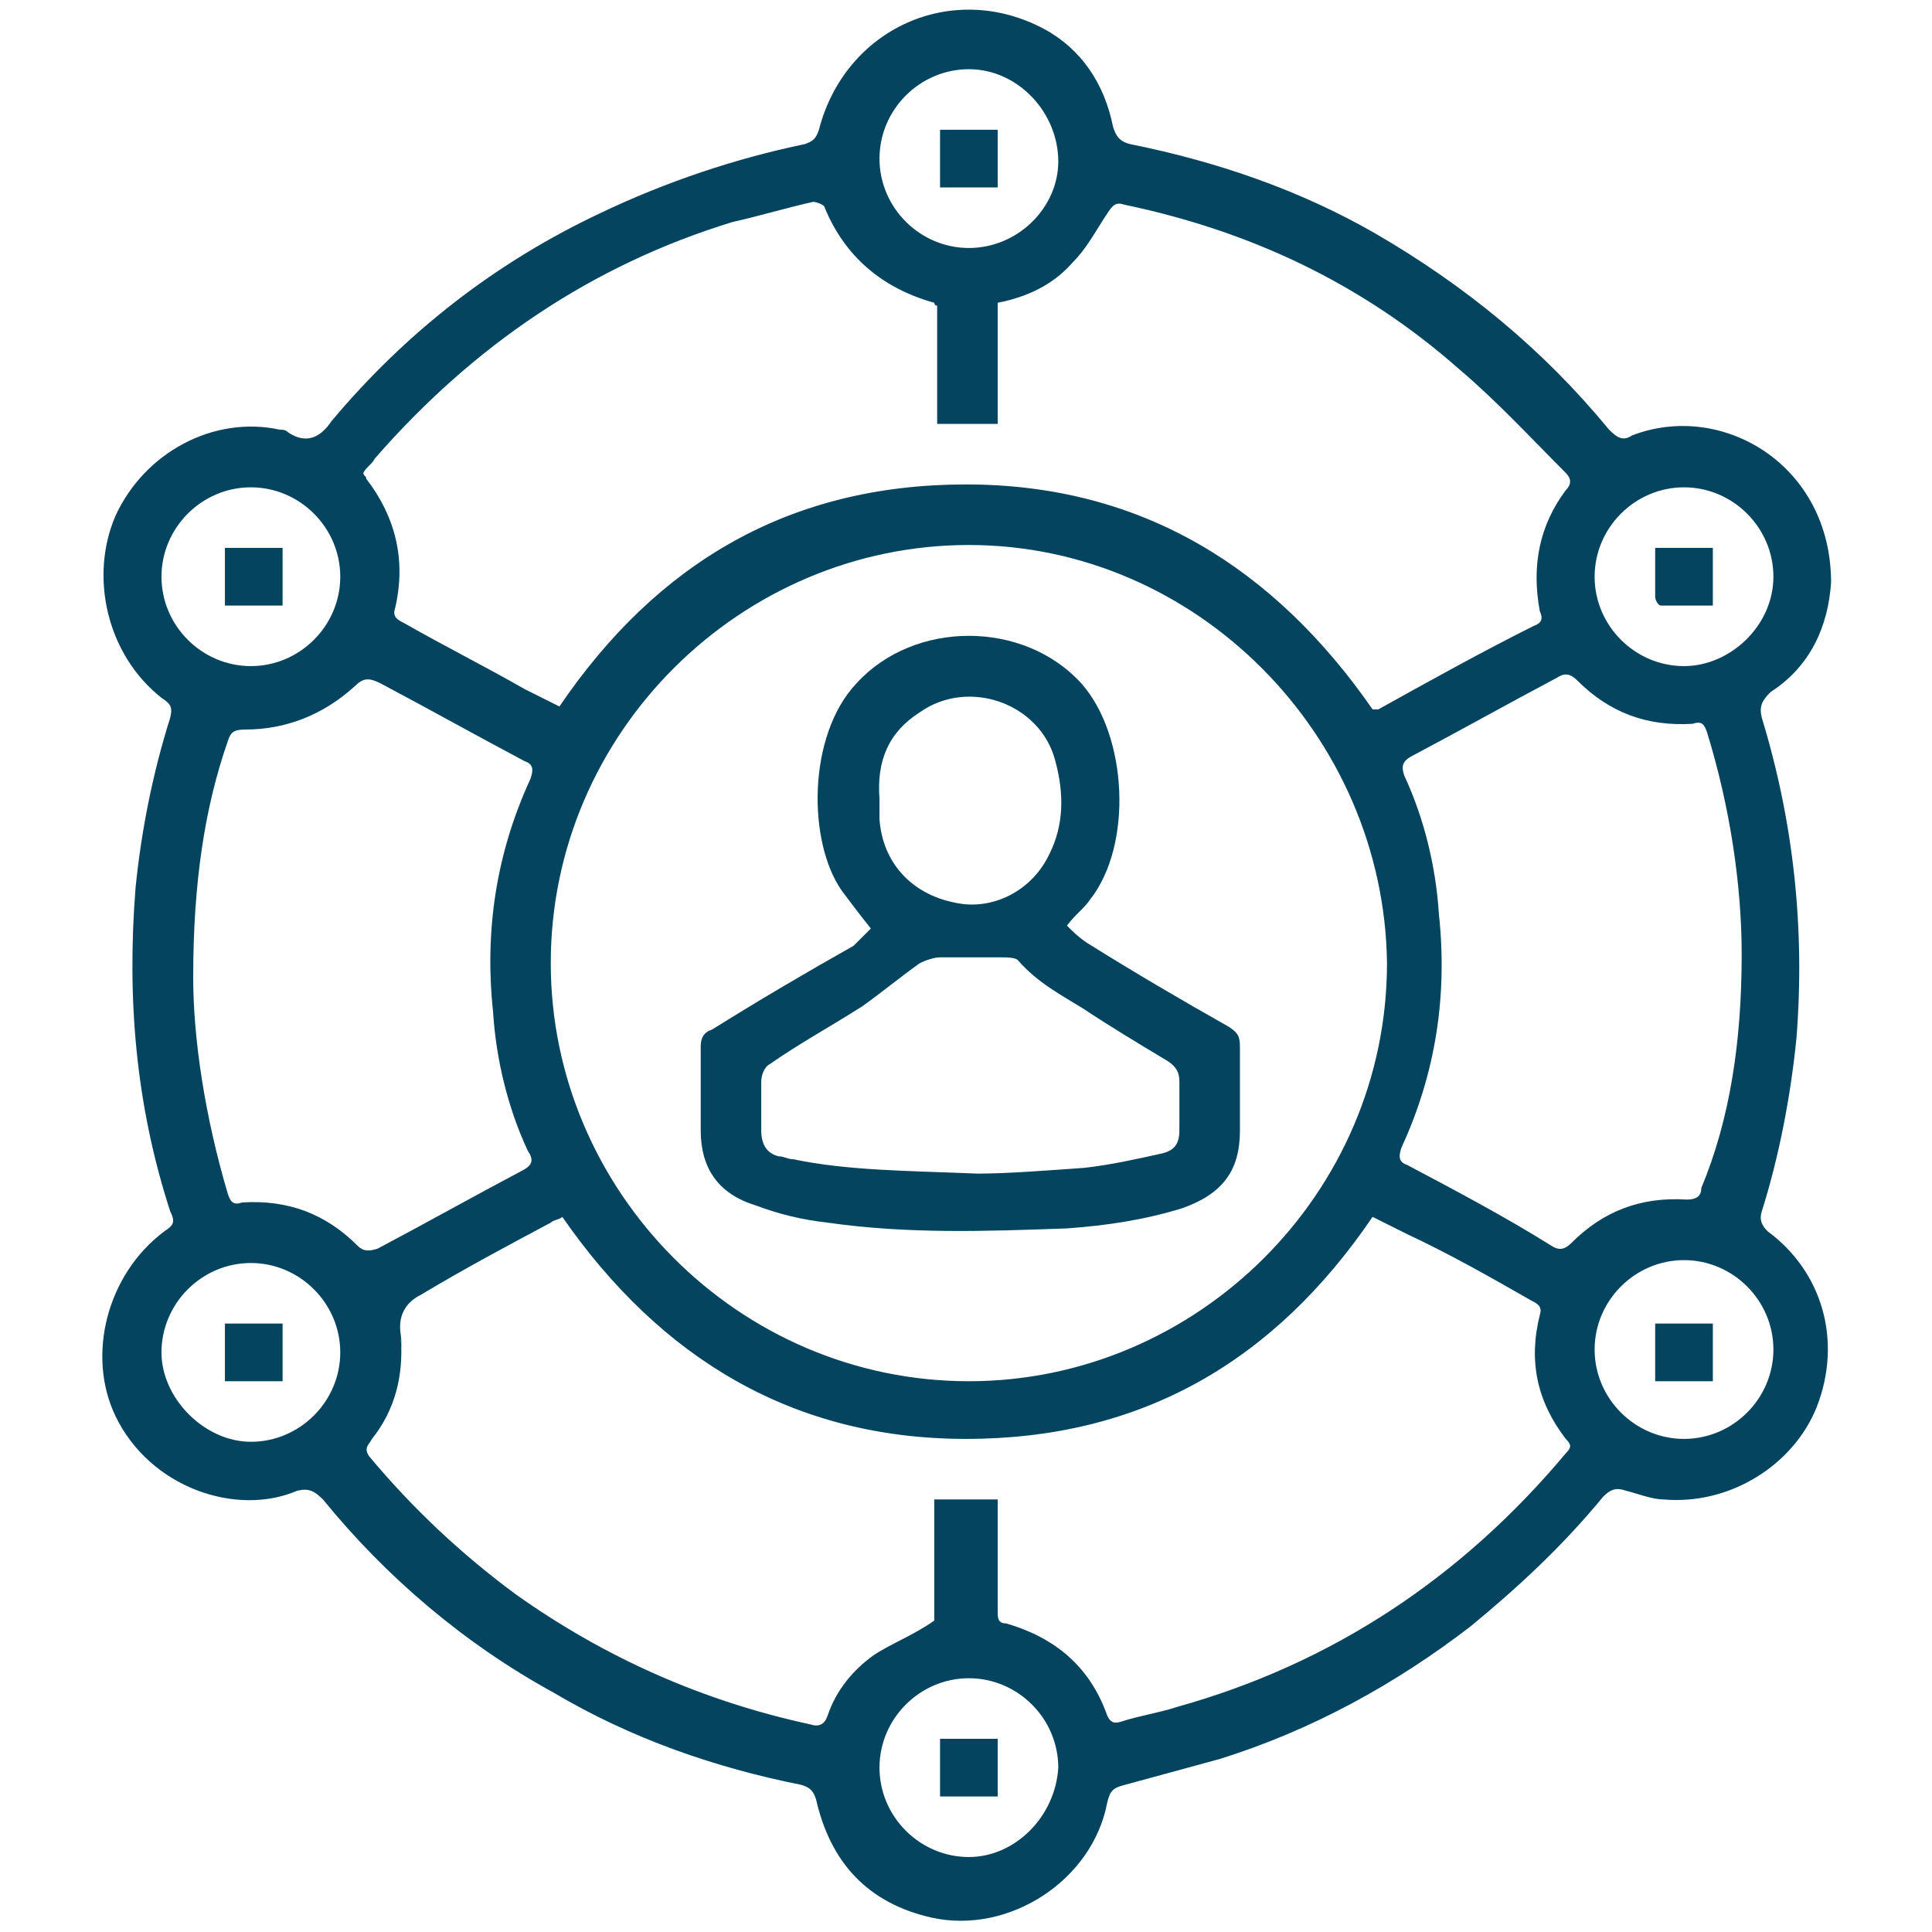 <?xml version="1.0" encoding="utf-8"?>
<!-- Generator: Adobe Illustrator 27.8.0, SVG Export Plug-In . SVG Version: 6.00 Build 0)  -->
<svg version="1.1" id="Layer_1" xmlns="http://www.w3.org/2000/svg" xmlns:xlink="http://www.w3.org/1999/xlink" x="0px" y="0px"
	 width="67px" height="67px" viewBox="0 0 67 67" style="enable-background:new 0 0 67 67;" xml:space="preserve">
<style type="text/css">
	.st0{fill:#04445F;}
</style>
<path class="st0" d="M63.5,20.2c-0.1,1.5-0.7,2.9-2.1,3.8c-0.3,0.3-0.4,0.5-0.3,0.9c1.1,3.6,1.5,7.3,1.2,11.1c-0.2,2-0.6,4.1-1.2,6
	c-0.1,0.3,0,0.5,0.2,0.7c1.9,1.4,2.6,3.8,1.7,6.1c-0.8,2-3,3.4-5.3,3.2c-0.4,0-0.9-0.2-1.3-0.3c-0.3-0.1-0.5-0.1-0.8,0.2
	c-1.4,1.7-2.9,3.1-4.6,4.5c-2.6,2-5.5,3.6-8.7,4.6c-1.1,0.3-2.2,0.6-3.3,0.9c-0.4,0.1-0.5,0.2-0.6,0.6c-0.5,2.7-3.4,4.6-6.1,4
	c-2.2-0.5-3.5-1.9-4-4.1c-0.1-0.3-0.2-0.4-0.5-0.5c-3-0.6-5.9-1.6-8.6-3.2c-3.1-1.7-5.8-4-8-6.7c-0.3-0.3-0.5-0.4-0.9-0.3
	c-2.1,0.9-5.1-0.1-6.3-2.6C3,47,3.7,44.2,5.7,42.7C6,42.5,6.1,42.4,5.9,42c-1.2-3.7-1.5-7.4-1.2-11.2c0.2-2,0.6-4,1.2-5.9
	c0.1-0.4,0-0.5-0.3-0.7C3.7,22.7,3.1,20,4,17.9c1-2.2,3.4-3.5,5.7-3c0.1,0,0.2,0,0.3,0.1c0.6,0.4,1.1,0.2,1.5-0.4
	c2.6-3.1,5.7-5.5,9.3-7.2c2.3-1.1,4.7-1.9,7.1-2.4c0.3-0.1,0.4-0.2,0.5-0.5C29.3,1,33-0.7,36.2,1c1.3,0.7,2.1,1.9,2.4,3.4
	c0.1,0.3,0.2,0.5,0.6,0.6c3,0.6,5.9,1.6,8.5,3.1c3.1,1.8,5.8,4,8.1,6.8c0.3,0.3,0.5,0.4,0.8,0.2C59.7,13.9,63.5,16.1,63.5,20.2
	L63.5,20.2z M33.6,18.9c-7.9,0-14.5,6.5-14.5,14.5c0,7.9,6.5,14.5,14.5,14.5c7.9,0,14.5-6.5,14.5-14.5C48,25.5,41.5,18.9,33.6,18.9z
	 M34.6,52c0,0.2,0,0.4,0,0.6c0,1.1,0,2.2,0,3.3c0,0.2,0,0.4,0.3,0.4c1.7,0.5,2.9,1.5,3.5,3.2c0.1,0.2,0.2,0.3,0.5,0.2
	c0.6-0.2,1.3-0.3,1.9-0.5c5.4-1.5,9.9-4.5,13.5-8.8c0.2-0.2,0.2-0.3,0-0.5c-1-1.3-1.3-2.7-0.9-4.3c0.1-0.3-0.1-0.4-0.3-0.5
	c-1.4-0.8-2.8-1.6-4.3-2.3c-0.4-0.2-0.8-0.4-1.2-0.6c-3.4,5-8,7.7-14.1,7.7c-6,0-10.6-2.8-14-7.7c-0.1,0.1-0.3,0.1-0.4,0.2
	c-1.5,0.8-3,1.6-4.5,2.5c-0.6,0.3-0.8,0.8-0.7,1.4c0.1,1,0,0.1,0,0.1c0.1,1.3-0.2,2.5-1,3.5c-0.1,0.2-0.3,0.3-0.1,0.6
	c1.5,1.8,3.2,3.4,5.1,4.8c3.1,2.2,6.5,3.7,10.2,4.5c0.3,0.1,0.5,0,0.6-0.3c0.3-0.9,0.9-1.6,1.6-2.1c0.6-0.4,1.4-0.7,2.1-1.2V52
	L34.6,52L34.6,52z M47.6,24.6c0.1,0,0.1,0,0.2,0c1.8-1,3.6-2,5.4-2.9c0.3-0.1,0.3-0.3,0.2-0.5c-0.3-1.6,0-3,0.9-4.2
	c0.2-0.2,0.2-0.4,0-0.6c-1.2-1.2-2.4-2.5-3.7-3.6C47.2,9.8,43.3,8,39,7.1c-0.3-0.1-0.4,0-0.6,0.3C38,8,37.7,8.6,37.2,9.1
	c-0.7,0.8-1.6,1.2-2.6,1.4v4.2h-2.1v-4.1c-0.1,0-0.1-0.1-0.1-0.1c-1.8-0.5-3.1-1.6-3.8-3.3c0-0.1-0.3-0.2-0.4-0.2
	c-0.9,0.2-1.9,0.5-2.8,0.7c-4.9,1.5-9,4.3-12.4,8.2c-0.1,0.2-0.3,0.3-0.4,0.5c0,0.1,0.1,0.1,0.1,0.2c1,1.3,1.4,2.8,1,4.5
	c-0.1,0.3,0.1,0.4,0.3,0.5c1.4,0.8,2.8,1.5,4.2,2.3c0.4,0.2,0.8,0.4,1.2,0.6c3.4-5,8-7.7,14.1-7.7S44.2,19.7,47.6,24.6L47.6,24.6z
	 M60.4,33.1c0-2.4-0.4-5.1-1.2-7.7c-0.1-0.3-0.2-0.4-0.5-0.3c-1.6,0.1-2.9-0.4-4-1.5c-0.2-0.2-0.4-0.3-0.7-0.1
	c-1.7,0.9-3.3,1.8-5,2.7c-0.4,0.2-0.4,0.4-0.3,0.7c0.7,1.5,1.1,3.2,1.2,4.8c0.3,2.8-0.1,5.5-1.3,8.1c-0.1,0.3-0.1,0.5,0.2,0.6
	c1.7,0.9,3.4,1.8,5,2.8c0.3,0.2,0.5,0.1,0.7-0.1c1.1-1.1,2.4-1.6,4-1.5c0.3,0,0.5-0.1,0.5-0.4C60,38.8,60.4,36.1,60.4,33.1
	L60.4,33.1z M6.7,33.9c0,2.1,0.4,4.8,1.2,7.5c0.1,0.3,0.2,0.4,0.5,0.3c1.6-0.1,2.9,0.4,4,1.5c0.2,0.2,0.4,0.2,0.7,0.1
	c1.7-0.9,3.3-1.8,5-2.7c0.4-0.2,0.4-0.4,0.2-0.7c-0.7-1.5-1.1-3.2-1.2-4.8c-0.3-2.8,0.1-5.5,1.3-8.1c0.1-0.3,0.1-0.5-0.2-0.6
	c-1.7-0.9-3.3-1.8-5-2.7c-0.4-0.2-0.6-0.2-0.9,0.1c-1.1,1-2.4,1.5-3.8,1.5c-0.4,0-0.5,0.1-0.6,0.4C7.1,28,6.7,30.6,6.7,33.9
	L6.7,33.9z M58.4,49.9c1.7,0,3.1-1.4,3.1-3.1c0-1.7-1.4-3.1-3.1-3.1c-1.7,0-3.1,1.4-3.1,3.1C55.3,48.5,56.7,49.9,58.4,49.9
	L58.4,49.9z M11.8,20c0-1.7-1.4-3.1-3.1-3.1c-1.7,0-3.1,1.4-3.1,3.1c0,1.7,1.4,3.1,3.1,3.1C10.4,23.1,11.8,21.7,11.8,20z M8.7,50
	c1.7,0,3.1-1.4,3.1-3.1c0-1.7-1.4-3.1-3.1-3.1c-1.7,0-3.1,1.4-3.1,3.1C5.6,48.5,7.1,50,8.7,50z M61.5,20c0-1.7-1.4-3.1-3.1-3.1
	c-1.7,0-3.1,1.4-3.1,3.1c0,1.7,1.4,3.1,3.1,3.1C60,23.1,61.5,21.7,61.5,20L61.5,20z M33.6,2.4c-1.7,0-3.1,1.4-3.1,3.1
	c0,1.7,1.4,3.1,3.1,3.1c1.7,0,3.1-1.4,3.1-3C36.7,3.9,35.3,2.4,33.6,2.4L33.6,2.4z M36.7,61.3c0-1.7-1.4-3.1-3.1-3.1
	c-1.7,0-3.1,1.4-3.1,3.1c0,1.7,1.4,3.1,3.1,3.1C35.2,64.4,36.6,63,36.7,61.3z"/>
<path class="st0" d="M30.2,32.2c-0.4-0.5-0.7-0.9-1-1.3c-1.2-1.7-1.2-5.4,0.5-7.2c2-2.2,5.8-2.2,7.8,0c1.6,1.8,1.8,5.6,0.3,7.5
	c-0.2,0.3-0.5,0.5-0.8,0.9c0.2,0.2,0.4,0.4,0.7,0.6c1.6,1,3.3,2,4.9,2.9c0.3,0.2,0.4,0.3,0.4,0.7c0,1,0,1.9,0,2.9
	c0,1.4-0.6,2.2-2,2.7c-1.3,0.4-2.6,0.6-4,0.7c-2.8,0.1-5.5,0.2-8.3-0.2c-0.9-0.1-1.7-0.3-2.5-0.6c-1.3-0.4-1.9-1.3-1.9-2.6
	c0-1,0-2,0-2.9c0-0.3,0.1-0.5,0.4-0.6c1.6-1,3.3-2,4.9-2.9C29.8,32.6,30,32.4,30.2,32.2z M33.9,40.7c1,0,2.3-0.1,3.7-0.2
	c0.9-0.1,1.8-0.3,2.7-0.5c0.4-0.1,0.6-0.3,0.6-0.8c0-0.6,0-1.1,0-1.7c0-0.3-0.1-0.5-0.4-0.7c-1-0.6-2-1.2-2.9-1.8
	c-0.8-0.5-1.6-0.9-2.3-1.7c-0.1-0.1-0.4-0.1-0.6-0.1c-0.7,0-1.4,0-2.1,0c-0.2,0-0.5,0.1-0.7,0.2c-0.7,0.5-1.3,1-2,1.5
	c-1.1,0.7-2.2,1.3-3.2,2c-0.2,0.1-0.3,0.4-0.3,0.6c0,0.6,0,1.1,0,1.7c0,0.5,0.2,0.8,0.6,0.9c0.2,0,0.3,0.1,0.5,0.1
	C29.4,40.6,31.5,40.6,33.9,40.7L33.9,40.7z M30.5,27.7c0,0.2,0,0.4,0,0.7c0.1,1.5,1.1,2.6,2.6,2.9c1.3,0.3,2.7-0.4,3.3-1.7
	c0.5-1,0.5-2.1,0.2-3.2c-0.5-2-3-2.9-4.7-1.7C30.8,25.4,30.4,26.4,30.5,27.7L30.5,27.7z"/>
<path class="st0" d="M59.4,45.9v2h-2v-2H59.4z"/>
<path class="st0" d="M9.8,19v2h-2v-2H9.8z"/>
<path class="st0" d="M9.8,47.9h-2v-2h2V47.9z"/>
<path class="st0" d="M59.4,19v2c-0.6,0-1.2,0-1.8,0c-0.1,0-0.2-0.2-0.2-0.3c0-0.6,0-1.1,0-1.7H59.4z"/>
<path class="st0" d="M34.6,6.5h-2v-2h2V6.5z"/>
<path class="st0" d="M34.6,60.3v2h-2v-2H34.6z"/>
</svg>
